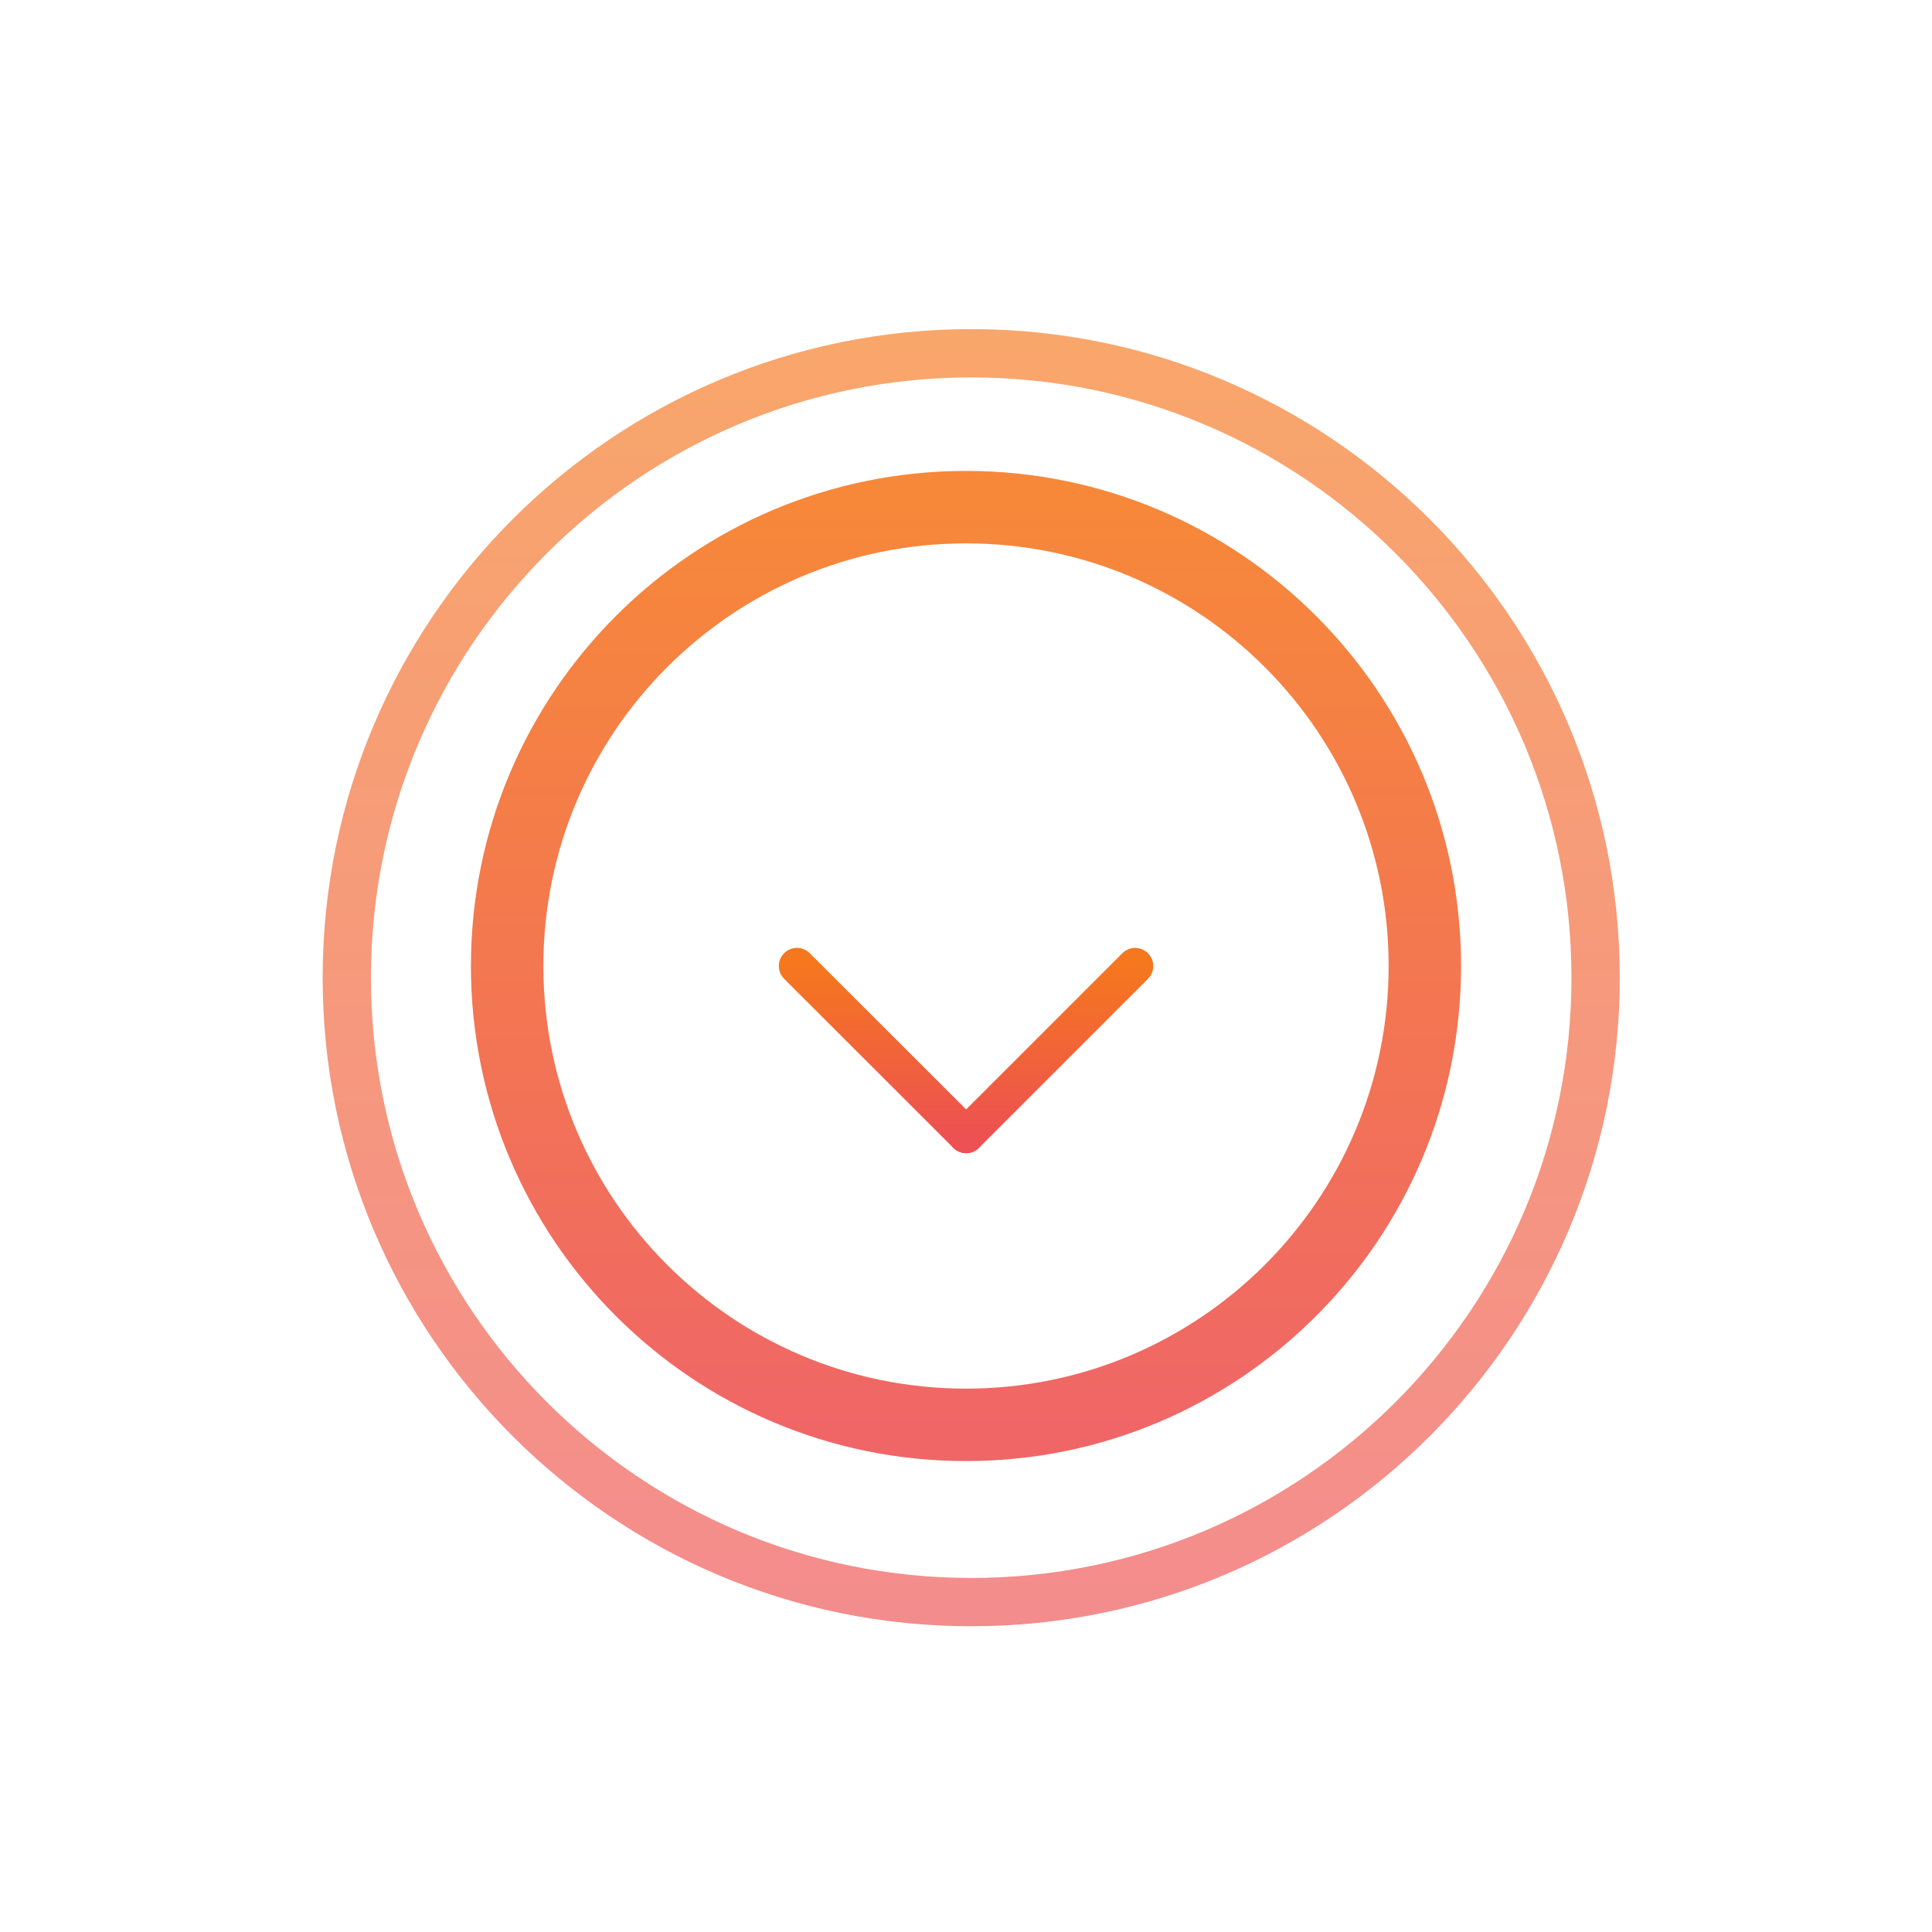 <svg width="80" height="80" viewBox="0 0 80 80" fill="none" xmlns="http://www.w3.org/2000/svg">
<path d="M40.215 66.34C25.945 66.34 14.36 54.754 14.36 40.484C14.36 26.214 25.945 14.628 40.215 14.628C54.485 14.628 66.071 26.214 66.071 40.484C66.071 54.754 54.485 66.34 40.215 66.34Z" stroke="url(#paint0_linear_2_6385)" stroke-opacity="0.66" stroke-width="2"/>
<path d="M21 40C21 50.493 29.507 59 40 59C50.493 59 59 50.493 59 40C59 29.506 50.493 21 40 21C29.507 21 21 29.506 21 40Z" stroke="url(#paint1_linear_2_6385)" stroke-opacity="0.88" stroke-width="3" stroke-miterlimit="10"/>
<path d="M47.004 40.002L40.006 47" stroke="url(#paint2_linear_2_6385)" stroke-width="1.5" stroke-miterlimit="10" stroke-linecap="round"/>
<path d="M33 40L40.006 47" stroke="url(#paint3_linear_2_6385)" stroke-width="1.5" stroke-miterlimit="10" stroke-linecap="round"/>
<defs>
<linearGradient id="paint0_linear_2_6385" x1="40.215" y1="66.34" x2="40.215" y2="14.628" gradientUnits="userSpaceOnUse">
<stop stop-color="#ED5151"/>
<stop offset="1" stop-color="#F5771E"/>
</linearGradient>
<linearGradient id="paint1_linear_2_6385" x1="40" y1="59" x2="40" y2="21" gradientUnits="userSpaceOnUse">
<stop stop-color="#ED5151"/>
<stop offset="1" stop-color="#F5771E"/>
</linearGradient>
<linearGradient id="paint2_linear_2_6385" x1="43.505" y1="47" x2="43.505" y2="40.002" gradientUnits="userSpaceOnUse">
<stop stop-color="#ED5151"/>
<stop offset="1" stop-color="#F5771E"/>
</linearGradient>
<linearGradient id="paint3_linear_2_6385" x1="36.503" y1="47" x2="36.503" y2="40" gradientUnits="userSpaceOnUse">
<stop stop-color="#ED5151"/>
<stop offset="1" stop-color="#F5771E"/>
</linearGradient>
</defs>
</svg>
